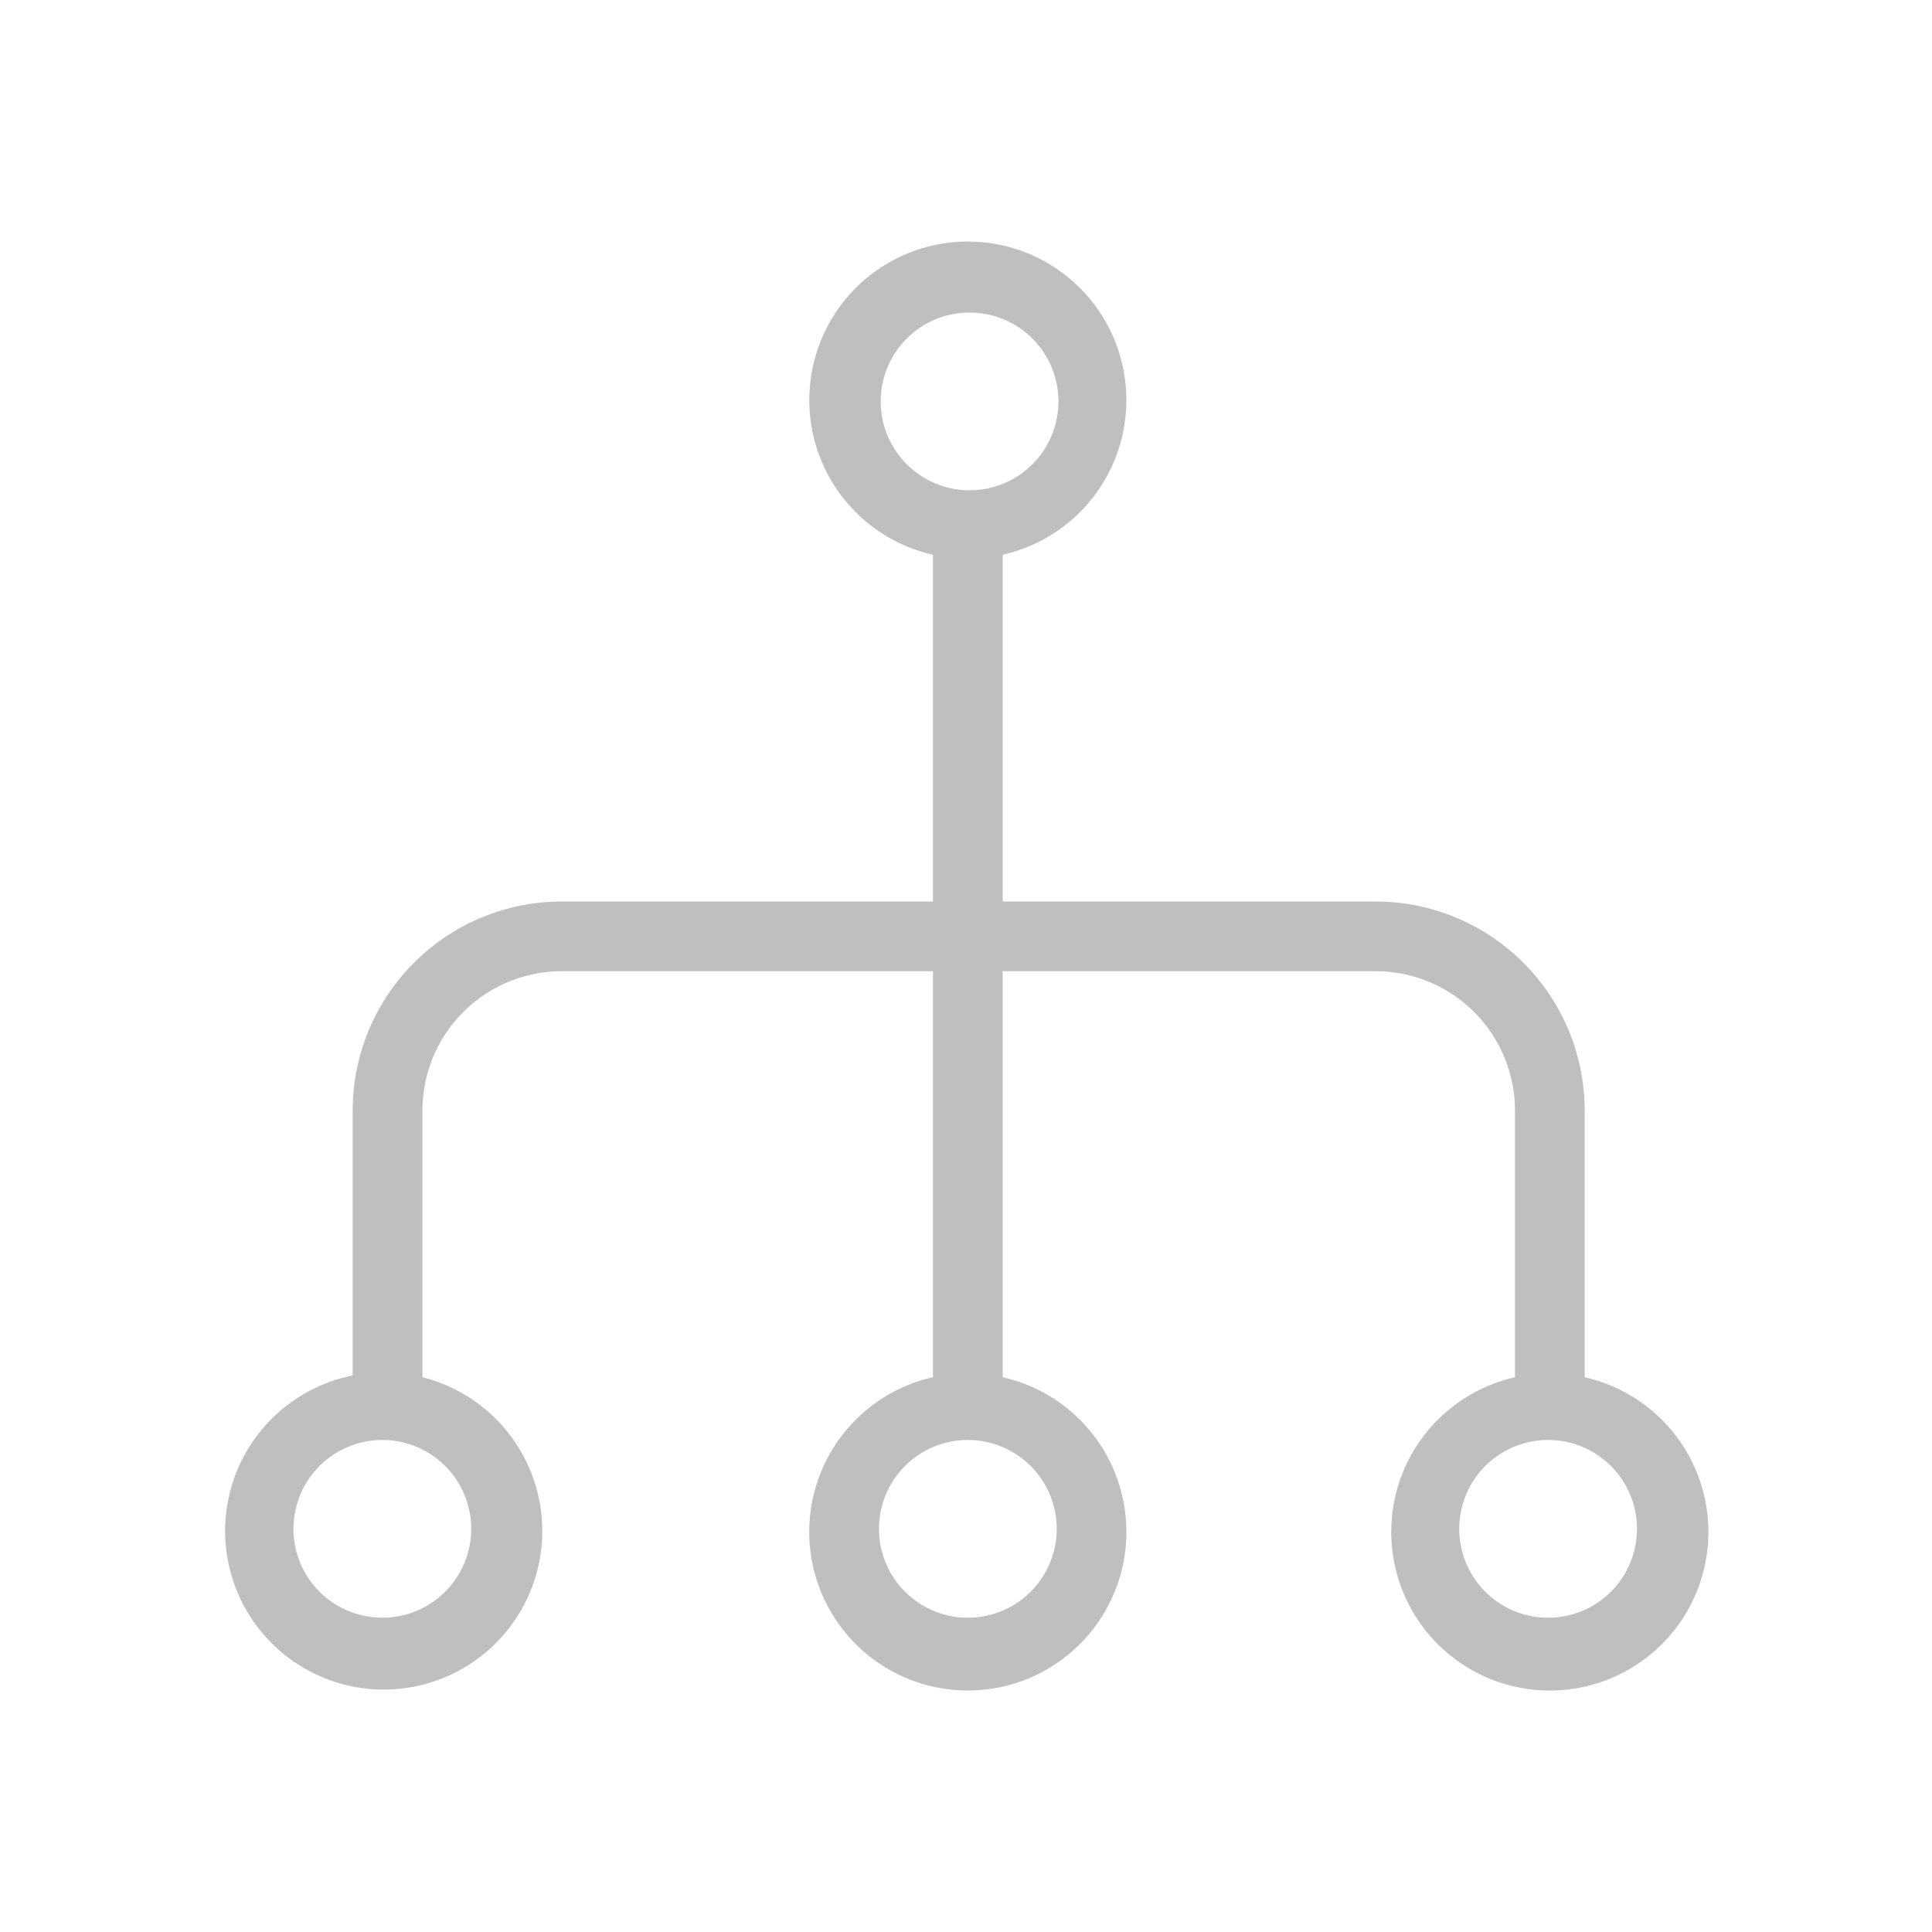 <svg width="40" height="40" viewBox="0 0 40 40" fill="none" xmlns="http://www.w3.org/2000/svg">
    <path d="M11.632 18.665a4.33 4.33 0 0 0-4.33 4.33v5.483a3.283 3.283 0 1 0 1.444.036v-5.52a2.886 2.886 0 0 1 2.886-2.886h7.684v8.406a3.283 3.283 0 1 0 1.443 0v-8.406h7.721a2.886 2.886 0 0 1 2.886 2.887v5.52a3.283 3.283 0 1 0 1.443 0v-5.52a4.33 4.33 0 0 0-4.329-4.33h-7.72v-7.18a3.282 3.282 0 1 0-1.444 0v7.18h-7.684zM9.756 31.653a1.84 1.84 0 1 1-.13-.679c.09.227.135.47.13.715v-.036zm12.122 0a1.84 1.84 0 1 1-.13-.679c.09.227.135.47.13.715v-.036zm12.014 0a1.84 1.84 0 1 1-.13-.679c.09.227.134.47.13.715v-.036zM18.234 8.311a1.84 1.84 0 1 1 3.68 0 1.84 1.84 0 0 1-3.68 0z" fill="#BFBFBF"/>
</svg>
